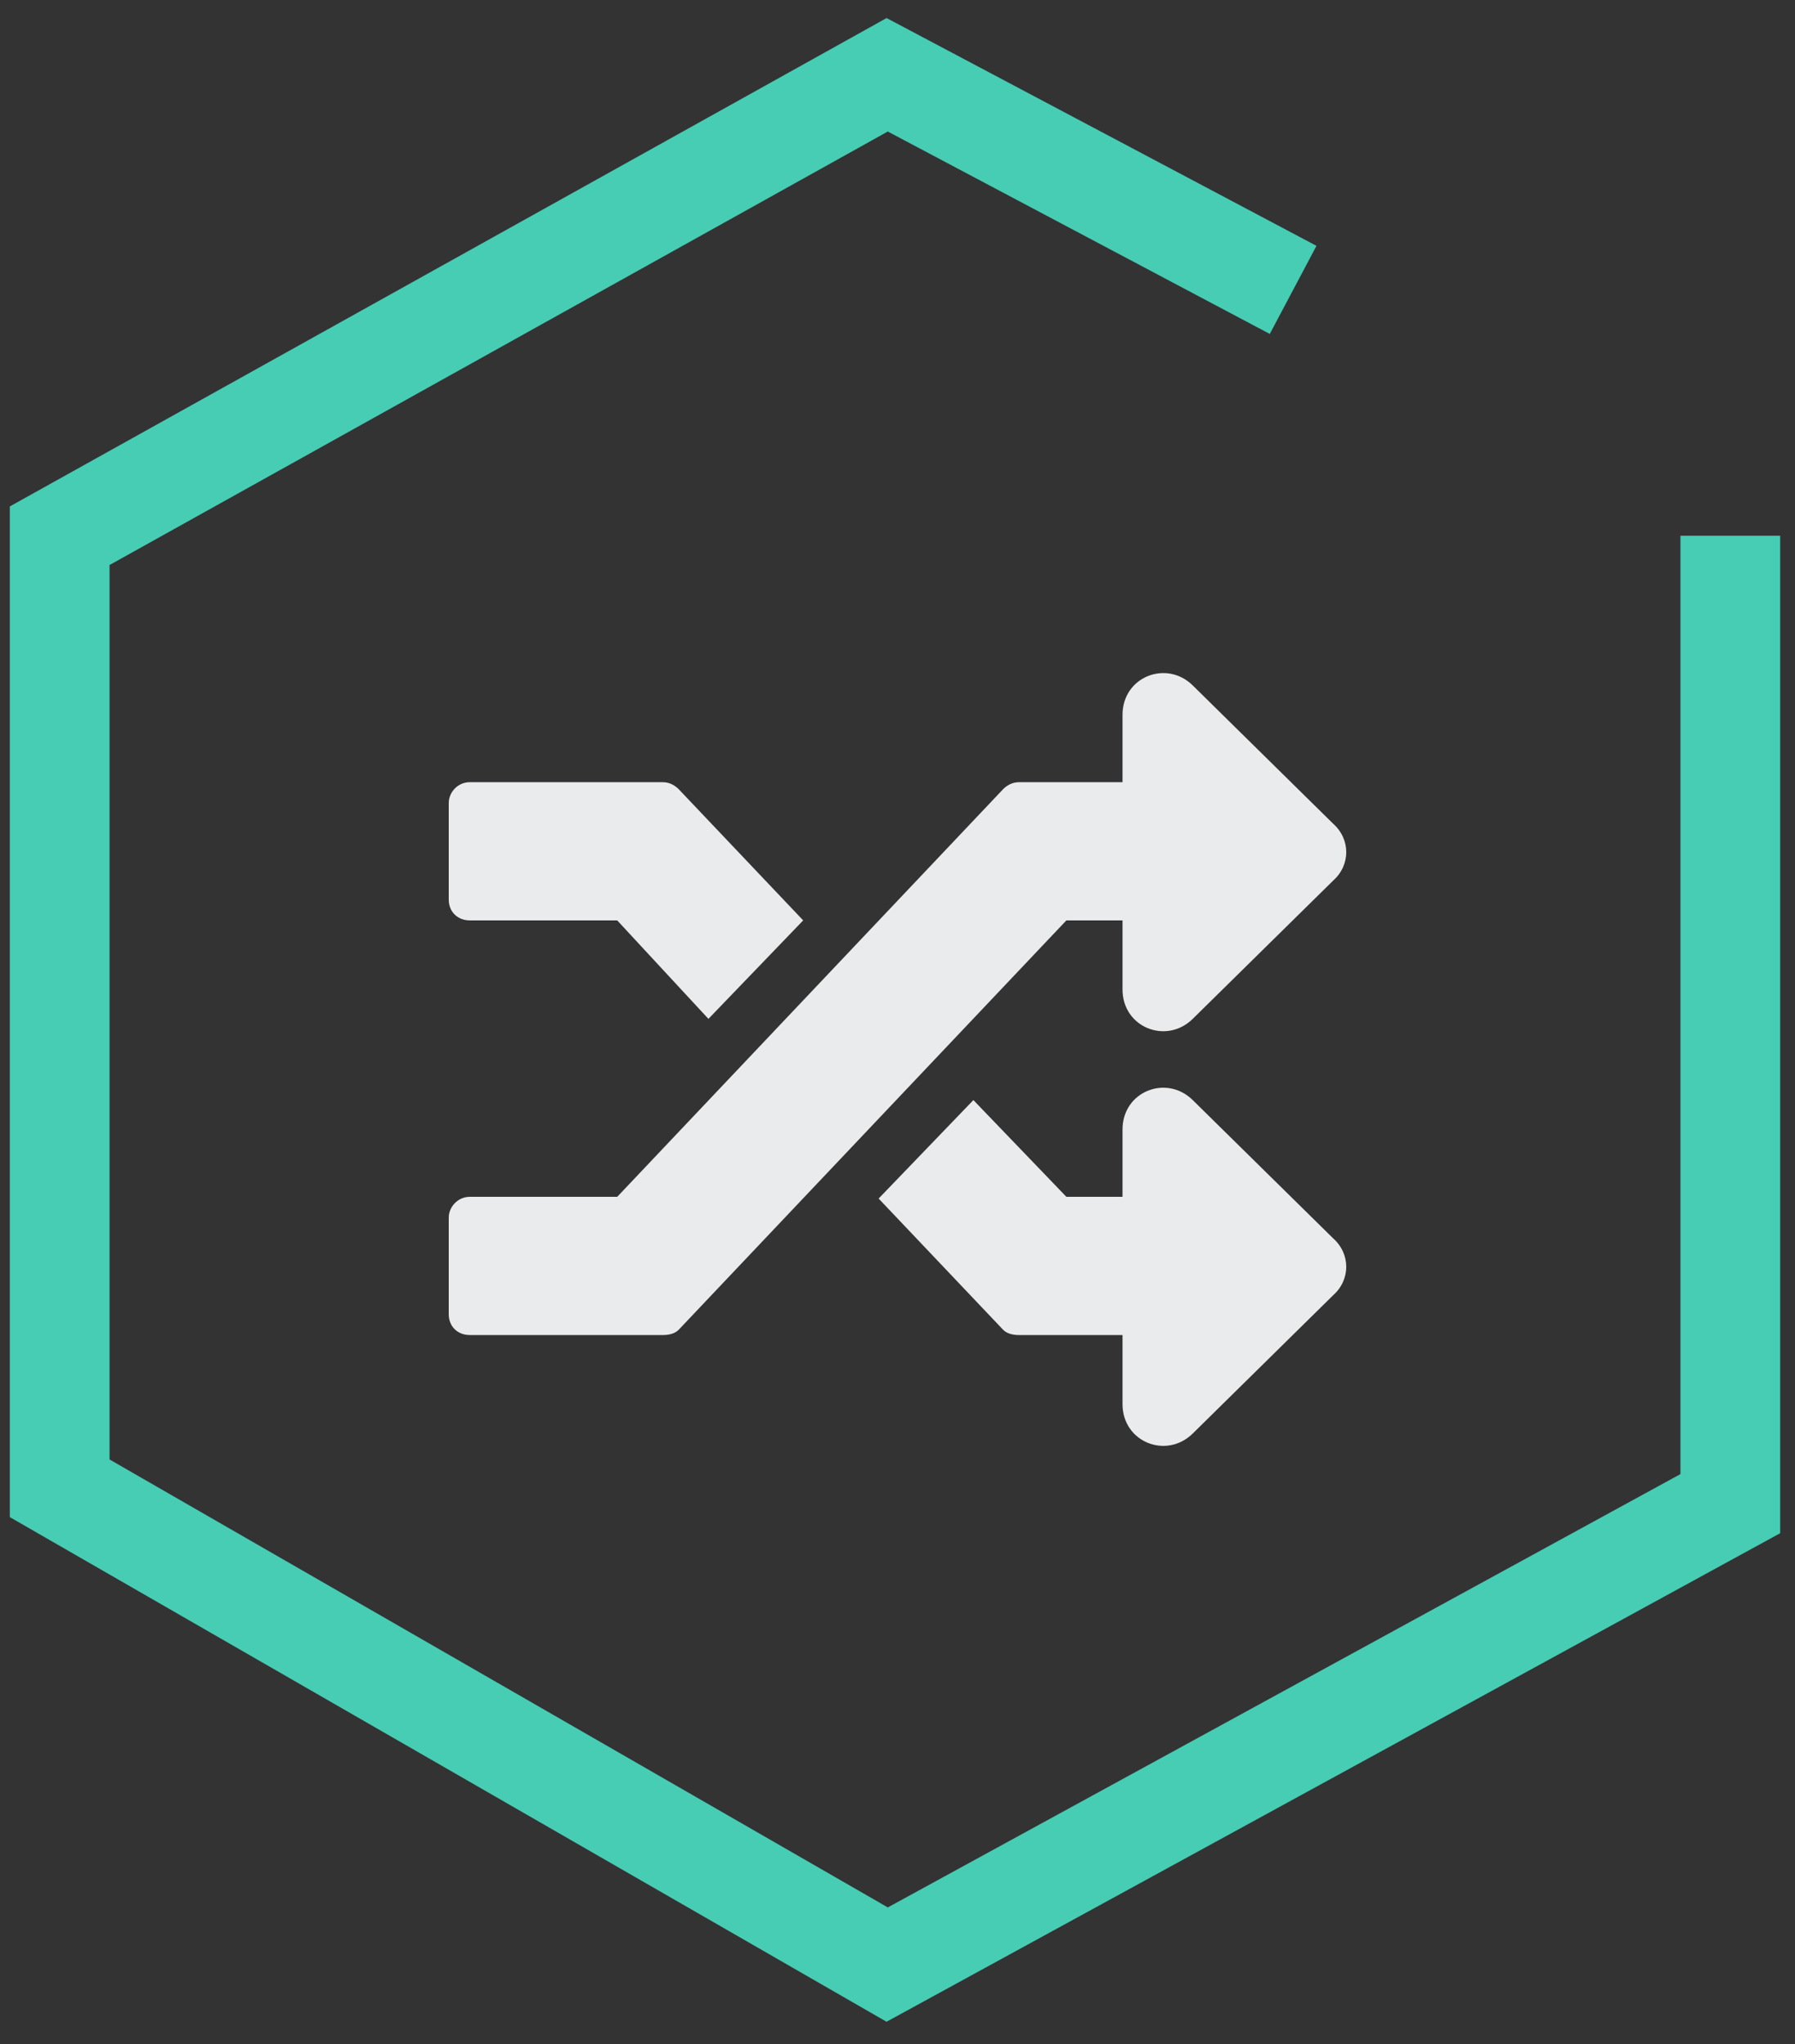 <svg width="72" height="82" viewBox="0 0 72 82" fill="none" xmlns="http://www.w3.org/2000/svg">
<rect x="0" y="0" width="72" height="82" fill="#333333" stroke="none"/>
<path d="M51.869 11.629L35.586 3L2.394 21.49V59.702L35.586 78.808L69.405 60.318V21.49" stroke="#46CDB4" stroke-width="4"/>
<path d="M53.472 49.673C54.176 50.297 54.176 51.336 53.472 51.96L47.842 57.505C46.786 58.544 45.026 57.851 45.026 56.326V53.554H40.874C40.592 53.554 40.381 53.485 40.24 53.346L35.243 48.079L39.044 44.129L42.774 48.01H45.026V45.307C45.026 43.782 46.786 43.089 47.842 44.129L53.472 49.673ZM18.845 36.921C18.352 36.921 18 36.574 18 36.089V32.208C18 31.792 18.352 31.377 18.845 31.377H26.587C26.868 31.377 27.079 31.515 27.22 31.654L32.217 36.921L28.416 40.871L24.757 36.921H18.845ZM45.026 36.921H42.774L27.22 53.346C27.079 53.485 26.868 53.554 26.587 53.554H18.845C18.352 53.554 18 53.208 18 52.722V48.841C18 48.426 18.352 48.01 18.845 48.01H24.757L40.24 31.654C40.381 31.515 40.592 31.377 40.874 31.377H45.026V28.674C45.026 27.149 46.786 26.456 47.842 27.495L53.472 33.04C54.176 33.664 54.176 34.703 53.472 35.327L47.842 40.871C46.786 41.911 45.026 41.218 45.026 39.693V36.921Z" fill="#EAEBED"/>
</svg>
